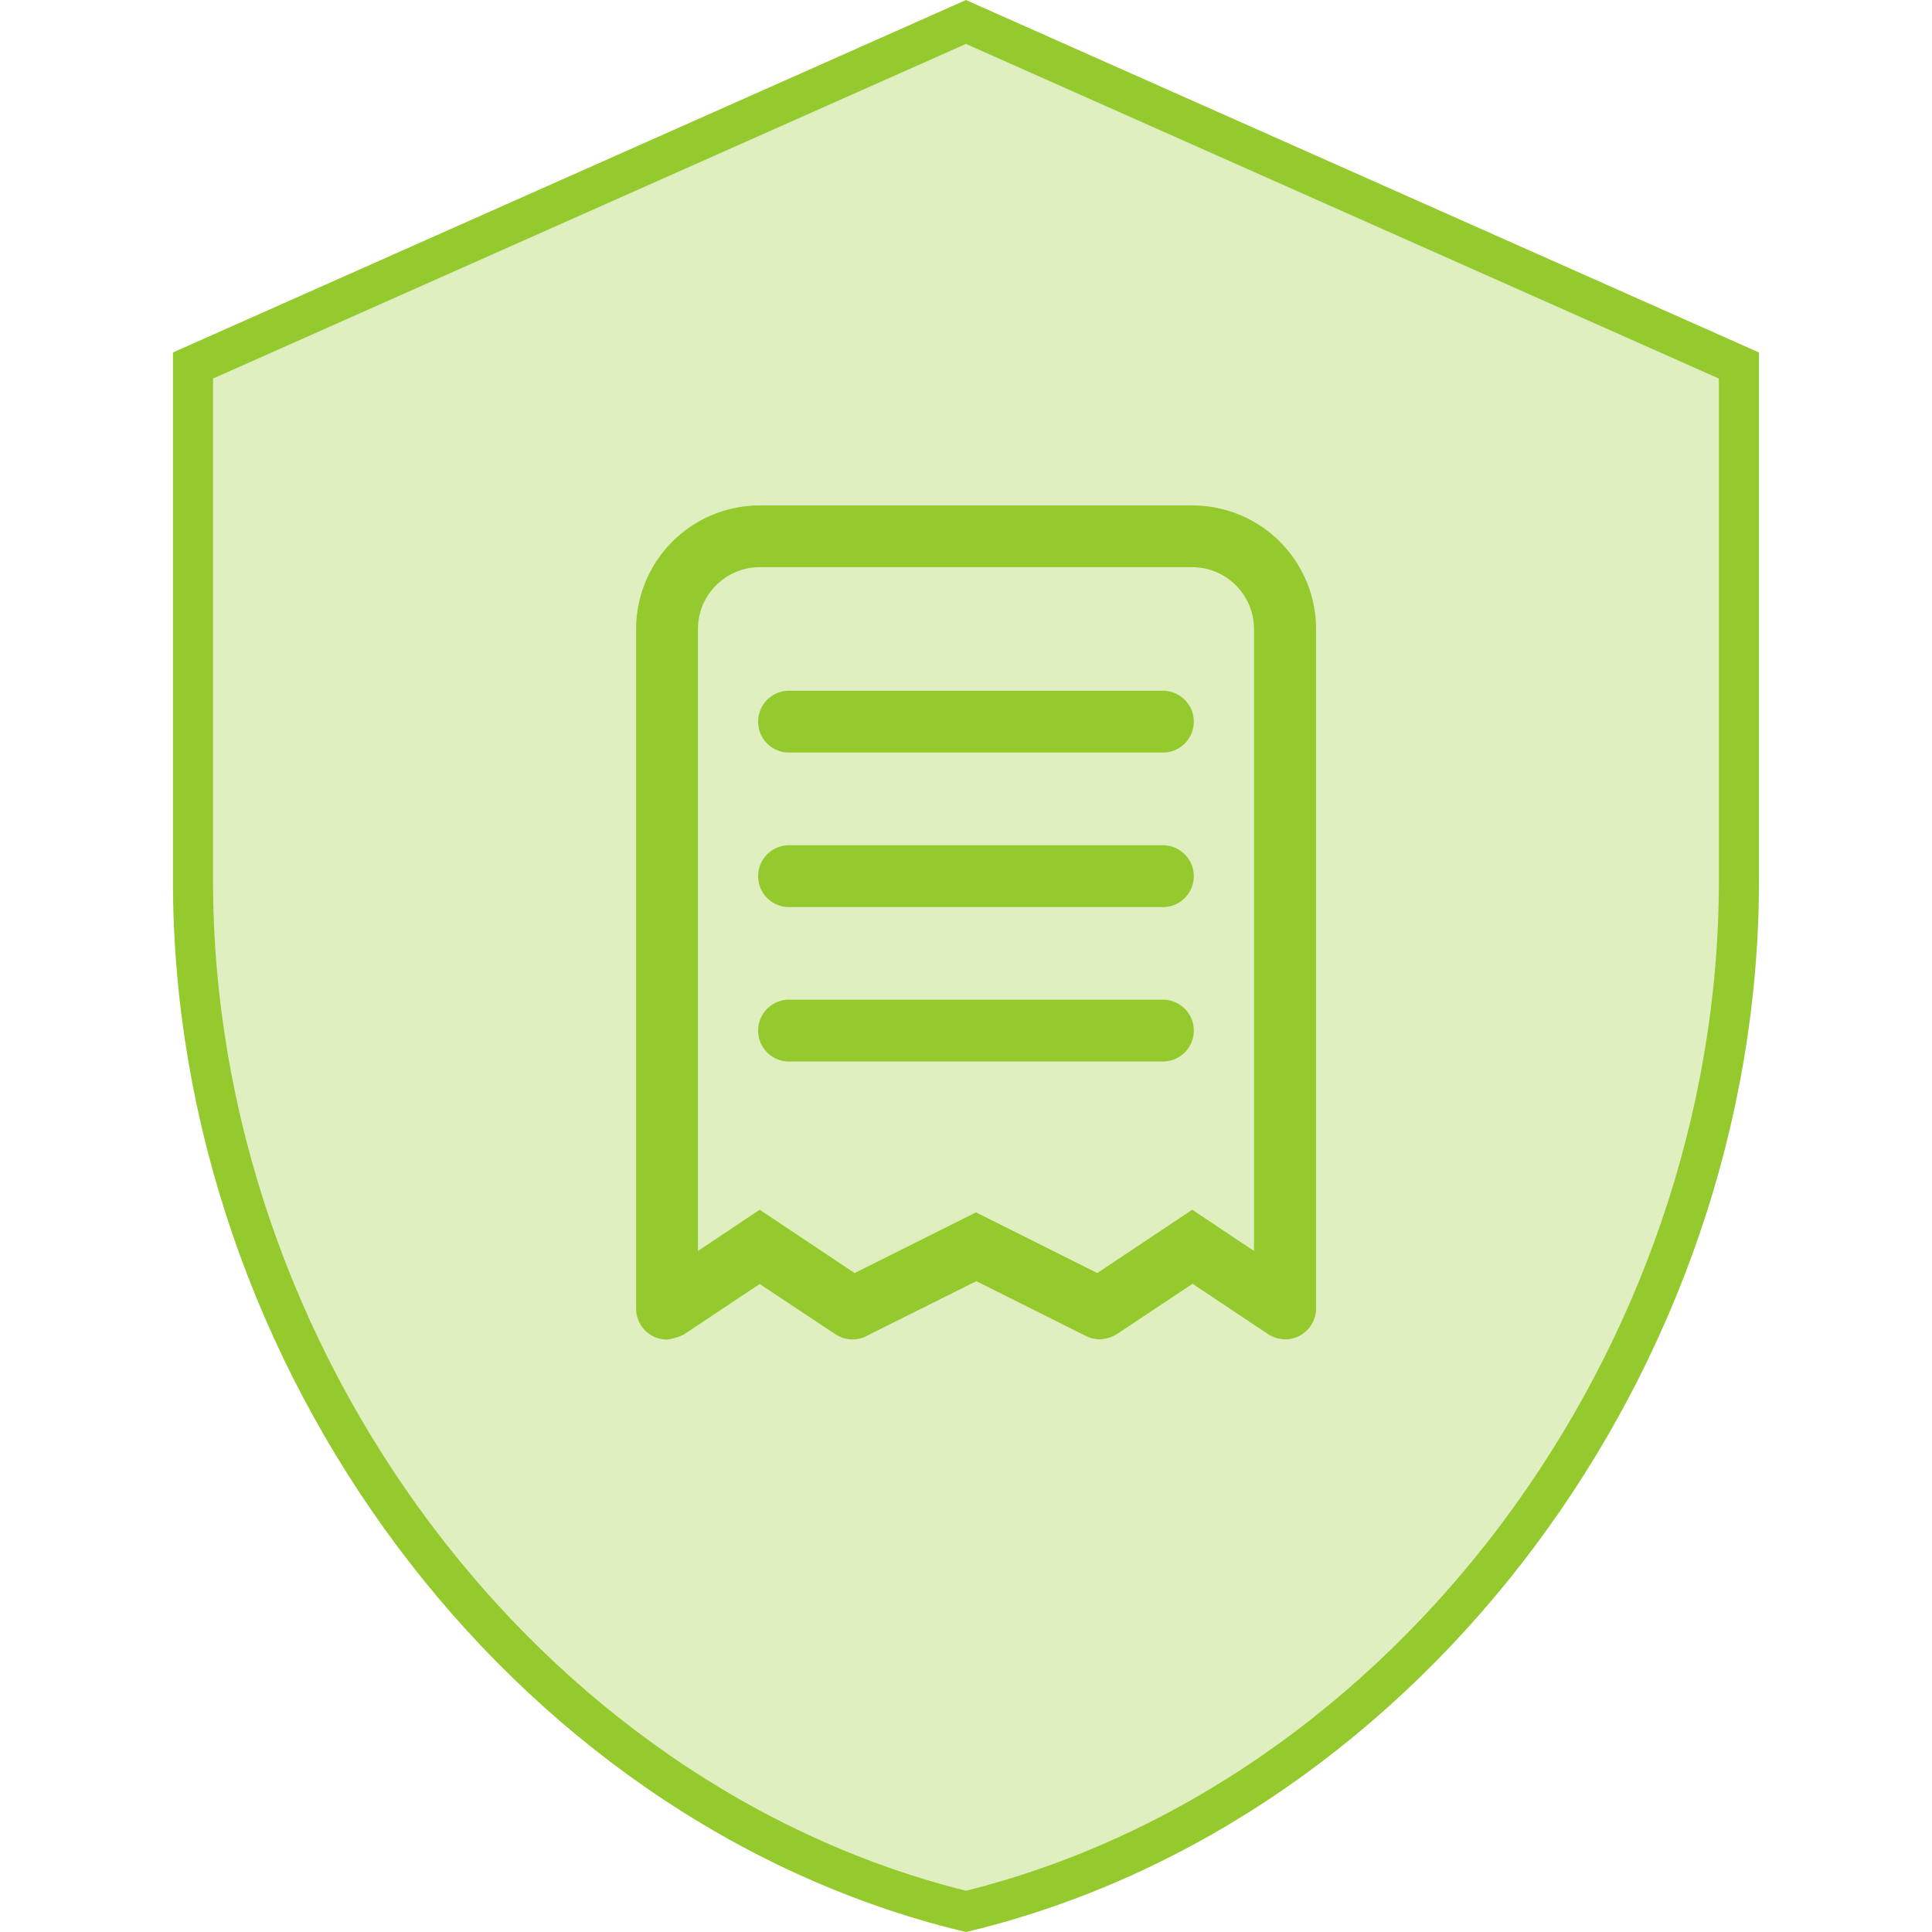 <svg width="24" height="24" xmlns="http://www.w3.org/2000/svg" viewBox="0 0 194.93 237.45">
    <path fill="#dfefc0" stroke="#95ca2f" stroke-width="4.93px" d="M97.46,2.7l-95,42.22v63.34c0,58.58,40.55,113.37,95,126.66,54.48-13.29,95-68.08,95-126.66V44.92Z"/>
    <rect fill="none" x="33.89" y="55.24" width="127.14" height="127.14" />
    <path fill="#95ca2f" d="M125.27,62.12H72.11A15.2,15.2,0,0,0,56.92,77.31v83.53a3.8,3.8,0,0,0,3.8,3.8,6.85,6.85,0,0,0,2.1-.64l9.29-6.19L81.44,164a3.79,3.79,0,0,0,4,.1l13.29-6.64,13.39,6.7a3.89,3.89,0,0,0,1.79.45,4.39,4.39,0,0,0,2.28-.76l9.12-6.07,9.28,6.19a3.9,3.9,0,0,0,2.11.64,3.8,3.8,0,0,0,3.79-3.8V77.31A15.2,15.2,0,0,0,125.27,62.12ZM113.6,156.46,98.69,149l-14.92,7.46-11.66-7.78-7.59,5.07V77.31a7.6,7.6,0,0,1,7.59-7.6h53.16a7.6,7.6,0,0,1,7.59,7.6v76.44l-7.59-5.07Z"/>
    <path fill="#95ca2f" d="M121.47,84.9H75.91a3.8,3.8,0,1,0,0,7.59h45.56a3.8,3.8,0,1,0,0-7.59Z"/>
    <path fill="#95ca2f" d="M121.47,103.89H75.91a3.8,3.8,0,1,0,0,7.59h45.56a3.8,3.8,0,1,0,0-7.59Z"/>
    <path fill="#95ca2f" d="M121.47,122.87H75.91a3.8,3.8,0,1,0,0,7.59h45.56a3.8,3.8,0,1,0,0-7.59Z"/>
</svg>